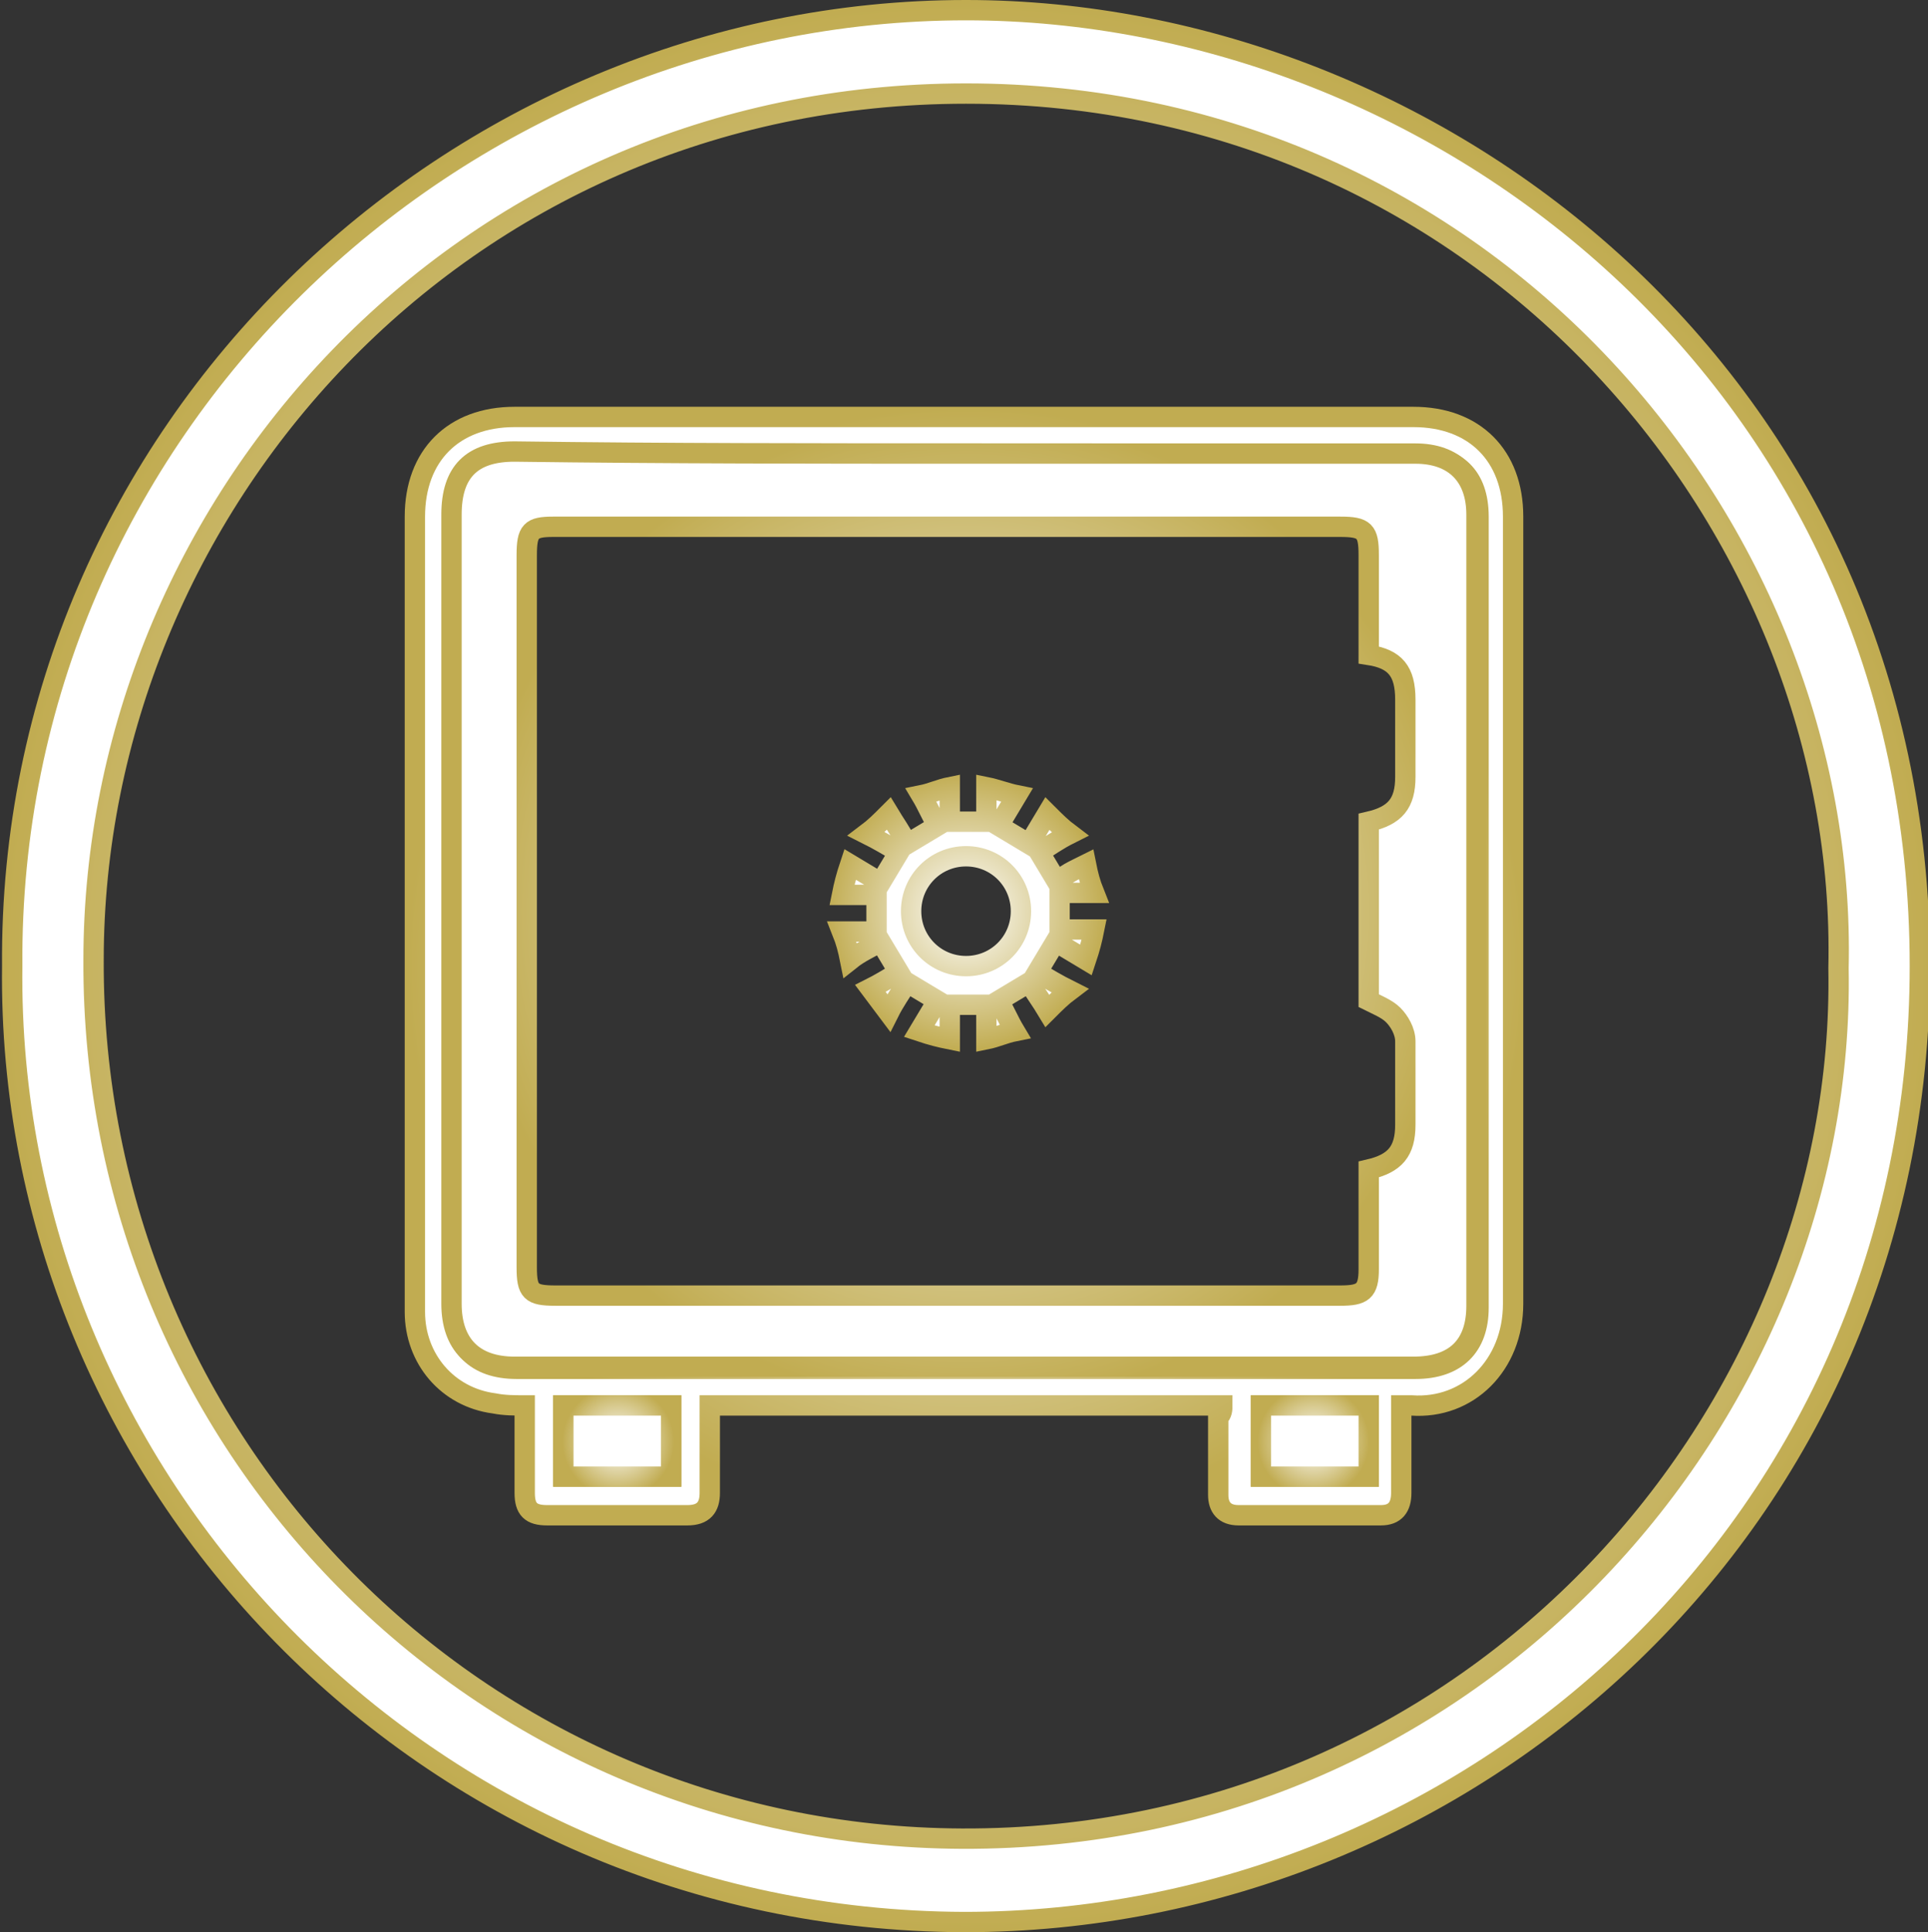 <?xml version="1.0" encoding="utf-8"?>
<!-- Generator: Adobe Illustrator 26.2.1, SVG Export Plug-In . SVG Version: 6.00 Build 0)  -->
<svg version="1.1" id="_레이어_2" xmlns="http://www.w3.org/2000/svg" xmlns:xlink="http://www.w3.org/1999/xlink" x="0px"
	 y="0px" viewBox="0 0 94.8 95" style="enable-background:new 0 0 94.8 95;" xml:space="preserve">
<rect x="0" y="0" width="94.8" height="95" fill="#333333" stroke="none"/>
<style type="text/css">
	.st0{fill:#FFFFFF;stroke:url(#SVGID_1_);stroke-miterlimit:10;}
	.st1{fill:#FFFFFF;stroke:url(#SVGID_00000023998990131741648510000001126374725220390323_);stroke-miterlimit:10;}
	.st2{fill:#FFFFFF;stroke:url(#SVGID_00000085943640586971777650000000084269844394058402_);stroke-miterlimit:10;}
	.st3{fill:#FFFFFF;stroke:url(#SVGID_00000060721514559563954740000002521136814028528017_);stroke-miterlimit:10;}
	.st4{fill:#FFFFFF;stroke:url(#SVGID_00000077294992638880713680000000091864084578394556_);stroke-miterlimit:10;}
	.st5{fill:#FFFFFF;stroke:url(#SVGID_00000070802136615736704710000002447211900876525965_);stroke-miterlimit:10;}
</style>
<g>
	<radialGradient id="SVGID_1_" cx="47.501" cy="47.5" r="27.486" gradientUnits="userSpaceOnUse">
		<stop  offset="0" style="stop-color:#FFFFFF"/>
		<stop  offset="1" style="stop-color:#C1AC51"/>
	</radialGradient>
	<path class="st0" d="M60.1,69.1c-8.4,0-16.8,0-25.2,0c0,0.2,0,0.4,0,0.5c0,1.3,0,2.5,0,3.8c0,0.7-0.3,1.1-1.1,1.1
		c-2.3,0-4.6,0-6.9,0c-0.8,0-1.1-0.3-1.1-1.1c0-1.4,0-2.8,0-4.3c-0.5,0-1,0-1.5-0.1c-2.3-0.3-3.9-2.2-3.9-4.5c0-5.7,0-11.5,0-17.2
		c0-7.3,0-14.6,0-21.9c0-3,1.9-4.9,4.9-4.9c14.7,0,29.5,0,44.2,0c3,0,4.9,1.9,4.9,4.9c0,12.9,0,25.8,0,38.7c0,3-2.2,5.2-5,5
		c-0.1,0-0.3,0-0.5,0c0,0.4,0,0.8,0,1.1c0,1.1,0,2.1,0,3.2c0,0.7-0.3,1.1-1,1.1c-2.3,0-4.6,0-7,0c-0.7,0-1-0.4-1-1
		c0-1.3,0-2.5,0-3.8C60.1,69.5,60.1,69.3,60.1,69.1z M47.5,22.3c-7.4,0-14.7,0-22.1,0c-2.1,0-3.1,1-3.1,3.1c0,12.9,0,25.9,0,38.8
		c0,2,1.1,3.1,3.1,3.1c14.7,0,29.5,0,44.2,0c2,0,3.1-1.1,3.1-3c0-13,0-25.9,0-38.9c0-2-1.1-3-3-3C62.3,22.3,54.9,22.3,47.5,22.3z
		 M27.7,72.6c1.8,0,3.6,0,5.3,0c0-1.2,0-2.4,0-3.5c-1.8,0-3.6,0-5.3,0C27.7,70.3,27.7,71.5,27.7,72.6z M67.3,69.1
		c-1.8,0-3.6,0-5.3,0c0,1.2,0,2.3,0,3.5c1.8,0,3.6,0,5.3,0C67.3,71.5,67.3,70.3,67.3,69.1z"/>
	
		<radialGradient id="SVGID_00000178206403959922794630000012407864161510310794_" cx="47.489" cy="44.801" r="24.369" gradientUnits="userSpaceOnUse">
		<stop  offset="0" style="stop-color:#FFFFFF"/>
		<stop  offset="1" style="stop-color:#C1AC51"/>
	</radialGradient>
	<path style="fill:#FFFFFF;stroke:url(#SVGID_00000178206403959922794630000012407864161510310794_);stroke-miterlimit:10;" d="
		M47.5,22.3c7.4,0,14.8,0,22.1,0c1.9,0,3,1.1,3,3c0,13,0,25.9,0,38.9c0,2-1.1,3-3.1,3c-14.7,0-29.5,0-44.2,0c-2,0-3.1-1.1-3.1-3.1
		c0-12.9,0-25.9,0-38.8c0-2.1,1-3.1,3.1-3.1C32.8,22.3,40.2,22.3,47.5,22.3z M67.3,32.2c0-0.1,0-0.1,0-0.2c0-1.6,0-3.1,0-4.7
		c0-1.2-0.2-1.4-1.4-1.4c-12.9,0-25.8,0-38.7,0c-1.1,0-1.3,0.2-1.3,1.4c0,11.7,0,23.3,0,35c0,1.2,0.2,1.4,1.4,1.4
		c12.8,0,25.7,0,38.5,0c0,0,0,0,0.1,0c1.1,0,1.4-0.2,1.4-1.3c0-1.4,0-2.9,0-4.3c0-0.2,0-0.4,0-0.6c1.3-0.3,1.8-0.9,1.8-2.2
		c0-1.4,0-2.7,0-4.1c0-0.5-0.3-1-0.6-1.3c-0.3-0.3-0.8-0.5-1.2-0.7c0-2.9,0-5.9,0-8.8c1.3-0.3,1.8-0.9,1.8-2.2c0-1.3,0-2.5,0-3.8
		C69.1,33,68.6,32.4,67.3,32.2z"/>
	
		<radialGradient id="SVGID_00000170246134224917063520000001586969200769178248_" cx="30.398" cy="70.885" r="2.752" gradientUnits="userSpaceOnUse">
		<stop  offset="0" style="stop-color:#FFFFFF"/>
		<stop  offset="1" style="stop-color:#C1AC51"/>
	</radialGradient>
	<path style="fill:#FFFFFF;stroke:url(#SVGID_00000170246134224917063520000001586969200769178248_);stroke-miterlimit:10;" d="
		M27.7,72.6c0-1.2,0-2.3,0-3.5c1.8,0,3.5,0,5.3,0c0,1.2,0,2.3,0,3.5C31.3,72.6,29.5,72.6,27.7,72.6z"/>
	
		<radialGradient id="SVGID_00000081643930753476485680000007482719308637245104_" cx="64.578" cy="70.885" r="2.755" gradientUnits="userSpaceOnUse">
		<stop  offset="0" style="stop-color:#FFFFFF"/>
		<stop  offset="1" style="stop-color:#C1AC51"/>
	</radialGradient>
	<path style="fill:#FFFFFF;stroke:url(#SVGID_00000081643930753476485680000007482719308637245104_);stroke-miterlimit:10;" d="
		M67.3,69.1c0,1.2,0,2.3,0,3.5c-1.8,0-3.6,0-5.3,0c0-1.2,0-2.3,0-3.5C63.7,69.1,65.4,69.1,67.3,69.1z"/>
	
		<radialGradient id="SVGID_00000074441276461856729230000013153473261873880245_" cx="47.493" cy="44.798" r="6.904" gradientUnits="userSpaceOnUse">
		<stop  offset="0" style="stop-color:#FFFFFF"/>
		<stop  offset="1" style="stop-color:#C1AC51"/>
	</radialGradient>
	<path style="fill:#FFFFFF;stroke:url(#SVGID_00000074441276461856729230000013153473261873880245_);stroke-miterlimit:10;" d="
		M53.4,42.5c0.1,0.5,0.2,0.9,0.4,1.4c-0.6,0-1.1,0-1.7,0c0,0.6,0,1.2,0,1.8c0.5,0,1.1,0,1.7,0c-0.1,0.5-0.2,0.9-0.4,1.5
		c-0.5-0.3-1-0.6-1.5-0.9c-0.3,0.5-0.6,1-0.9,1.5c0.5,0.3,1,0.6,1.6,0.9c-0.4,0.3-0.7,0.6-1.1,1c-0.3-0.5-0.6-0.9-0.9-1.4
		c-0.5,0.3-1,0.6-1.5,0.9c0.3,0.5,0.5,1,0.8,1.5c-0.5,0.1-0.9,0.3-1.4,0.4c0-0.6,0-1.2,0-1.7c-0.6,0-1.2,0-1.8,0c0,0.5,0,1.1,0,1.7
		c-0.5-0.1-0.9-0.2-1.5-0.4c0.3-0.5,0.6-1,0.9-1.5c-0.5-0.3-1-0.6-1.5-0.9c-0.3,0.5-0.6,0.9-0.9,1.5c-0.3-0.4-0.6-0.8-0.9-1.2
		c0.4-0.2,0.9-0.5,1.4-0.8c-0.3-0.5-0.6-1-0.9-1.5c-0.5,0.3-1,0.5-1.5,0.9c-0.1-0.5-0.2-0.9-0.4-1.4c0.6,0,1.1,0,1.7,0
		c0-0.6,0-1.2,0-1.8c-0.5,0-1.1,0-1.7,0c0.1-0.5,0.2-0.9,0.4-1.5c0.5,0.3,1,0.6,1.5,0.9c0.3-0.5,0.6-1,0.9-1.5
		c-0.5-0.3-1-0.6-1.6-0.9c0.4-0.3,0.7-0.6,1.1-1c0.3,0.5,0.6,0.9,0.9,1.5c0.5-0.3,1-0.6,1.5-0.9c-0.3-0.5-0.5-1-0.8-1.5
		c0.5-0.1,0.9-0.3,1.4-0.4c0,0.6,0,1.2,0,1.7c0.6,0,1.2,0,1.8,0c0-0.5,0-1.1,0-1.7c0.5,0.1,1,0.3,1.5,0.4c-0.3,0.5-0.6,1-0.9,1.5
		c0.5,0.3,1,0.6,1.5,0.9c0.3-0.5,0.6-1,0.9-1.5c0.4,0.4,0.7,0.7,1.1,1c-0.6,0.3-1,0.6-1.5,0.9c0.3,0.5,0.6,1,0.9,1.5
		C52.3,43,52.8,42.8,53.4,42.5z M47.5,47.5c1.5,0,2.7-1.2,2.7-2.7c0-1.5-1.2-2.7-2.7-2.7c-1.5,0-2.7,1.2-2.7,2.7
		C44.8,46.3,46,47.5,47.5,47.5z"/>
	
		<radialGradient id="SVGID_00000093878196754928897080000005877119272255234959_" cx="47.501" cy="47.5" r="47.451" gradientUnits="userSpaceOnUse">
		<stop  offset="0" style="stop-color:#FFFFFF"/>
		<stop  offset="1" style="stop-color:#C1AC51"/>
	</radialGradient>
	<path style="fill:#FFFFFF;stroke:url(#SVGID_00000093878196754928897080000005877119272255234959_);stroke-miterlimit:10;" d="
		M0.6,47.5c-0.2-26.4,21.7-47,46.9-47c23.3,0,46.9,18.3,46.9,47c0,27.4-22.1,47-47,47C20.8,94.4,0.3,72.7,0.6,47.5z M90.4,47.6
		c0.5-21.6-17.2-43-42.9-43C22.5,4.6,4.6,25,4.6,47.2C4.5,71,23.5,90.3,47.3,90.4C72.7,90.5,90.8,69.4,90.4,47.6z"/>
</g>
</svg>
